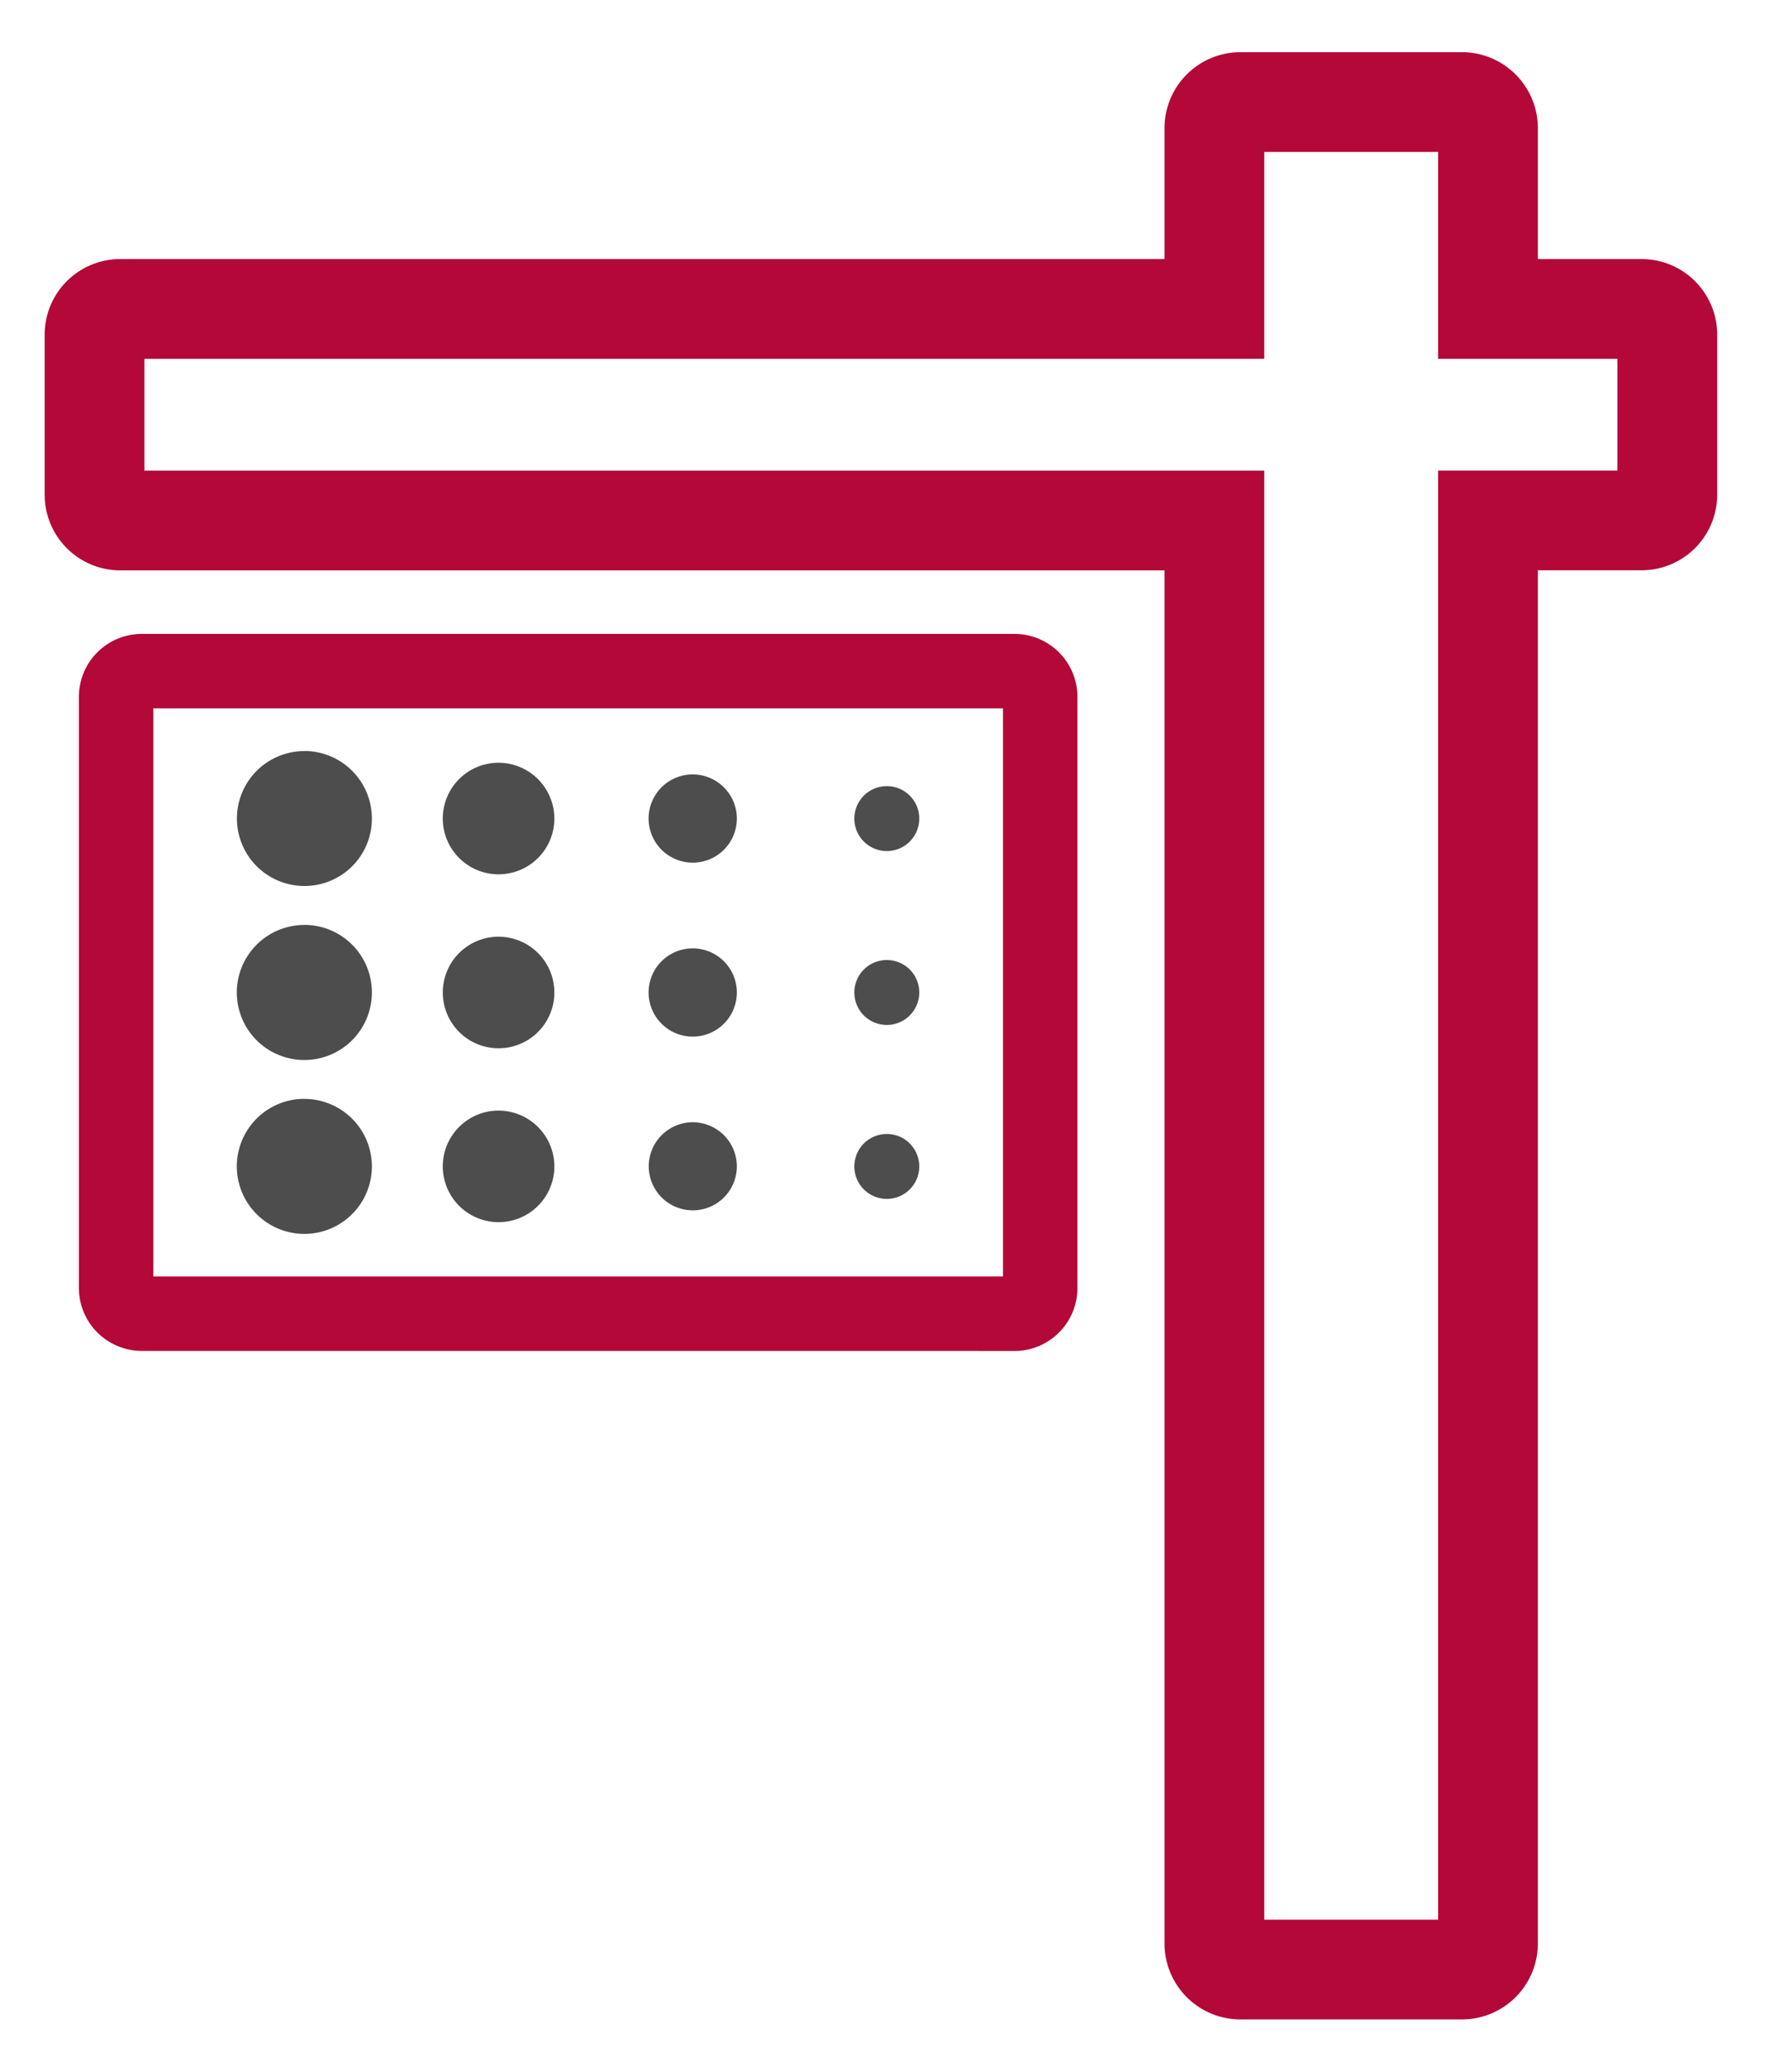 <svg xmlns="http://www.w3.org/2000/svg" width="23" height="27" viewBox="0 0 23 27"><g><g><path fill="none" stroke="#b30838" stroke-miterlimit="20" stroke-width=".97" d="M13.219 17.12v0H1.849a.336.336 0 0 1-.336-.335V9.082c0-.186.15-.336.336-.336h11.37c.186 0 .336.15.336.336v7.703c0 .186-.15.336-.336.336z"/></g><g><path fill="none" stroke="#b30838" stroke-miterlimit="20" stroke-width="1.3" d="M21.39 4.026v0h-2v0V1.67a.34.34 0 0 0-.34-.34h-2.884a.34.34 0 0 0-.341.34v2.356H1.568a.335.335 0 0 0-.336.336v2.085c0 .185.15.336.336.336h14.257v18.543a.34.34 0 0 0 .34.341h2.885a.34.34 0 0 0 .34-.34V6.782v0h2a.336.336 0 0 0 .337-.336V4.362a.335.335 0 0 0-.336-.336z"/></g><g><path fill="#4d4d4d" d="M3.97 9.788a.878.878 0 1 0-.007 1.758.877.877 0 0 0 .883-.876v-.003a.88.88 0 0 0-.876-.88z"/></g><g><path fill="#4d4d4d" d="M6.5 9.94a.727.727 0 1 0 .724.729v-.002A.729.729 0 0 0 6.5 9.94z"/></g><g><path fill="#4d4d4d" d="M9.03 10.092a.575.575 0 1 0 .572.577v-.003a.576.576 0 0 0-.573-.574z"/></g><g><path fill="#4d4d4d" d="M11.559 10.245a.423.423 0 1 0 .42.424v-.002a.422.422 0 0 0-.42-.422z"/></g><g><path fill="#4d4d4d" d="M3.97 12.054a.88.88 0 1 0 .876.883v-.004a.88.88 0 0 0-.876-.88z"/></g><g><path fill="#4d4d4d" d="M6.5 12.207a.727.727 0 1 0 .724.729v-.002a.728.728 0 0 0-.724-.727z"/></g><g><path fill="#4d4d4d" d="M9.03 12.359a.575.575 0 1 0 .572.577v-.003a.575.575 0 0 0-.573-.574z"/></g><g><path fill="#4d4d4d" d="M11.559 12.511a.423.423 0 1 0 .42.424v-.002a.422.422 0 0 0-.42-.422z"/></g><g><path fill="#4d4d4d" d="M3.97 14.32a.88.88 0 1 0 .876.883V15.2a.88.88 0 0 0-.876-.879z"/></g><g><path fill="#4d4d4d" d="M6.5 14.473a.727.727 0 1 0 .724.73V15.2a.729.729 0 0 0-.724-.727z"/></g><g><path fill="#4d4d4d" d="M9.03 14.625a.574.574 0 1 0 .572.577V15.2a.576.576 0 0 0-.573-.575z"/></g><g><path fill="#4d4d4d" d="M11.559 14.778a.423.423 0 1 0 .42.423V15.2a.422.422 0 0 0-.42-.422z"/></g></g></svg>
